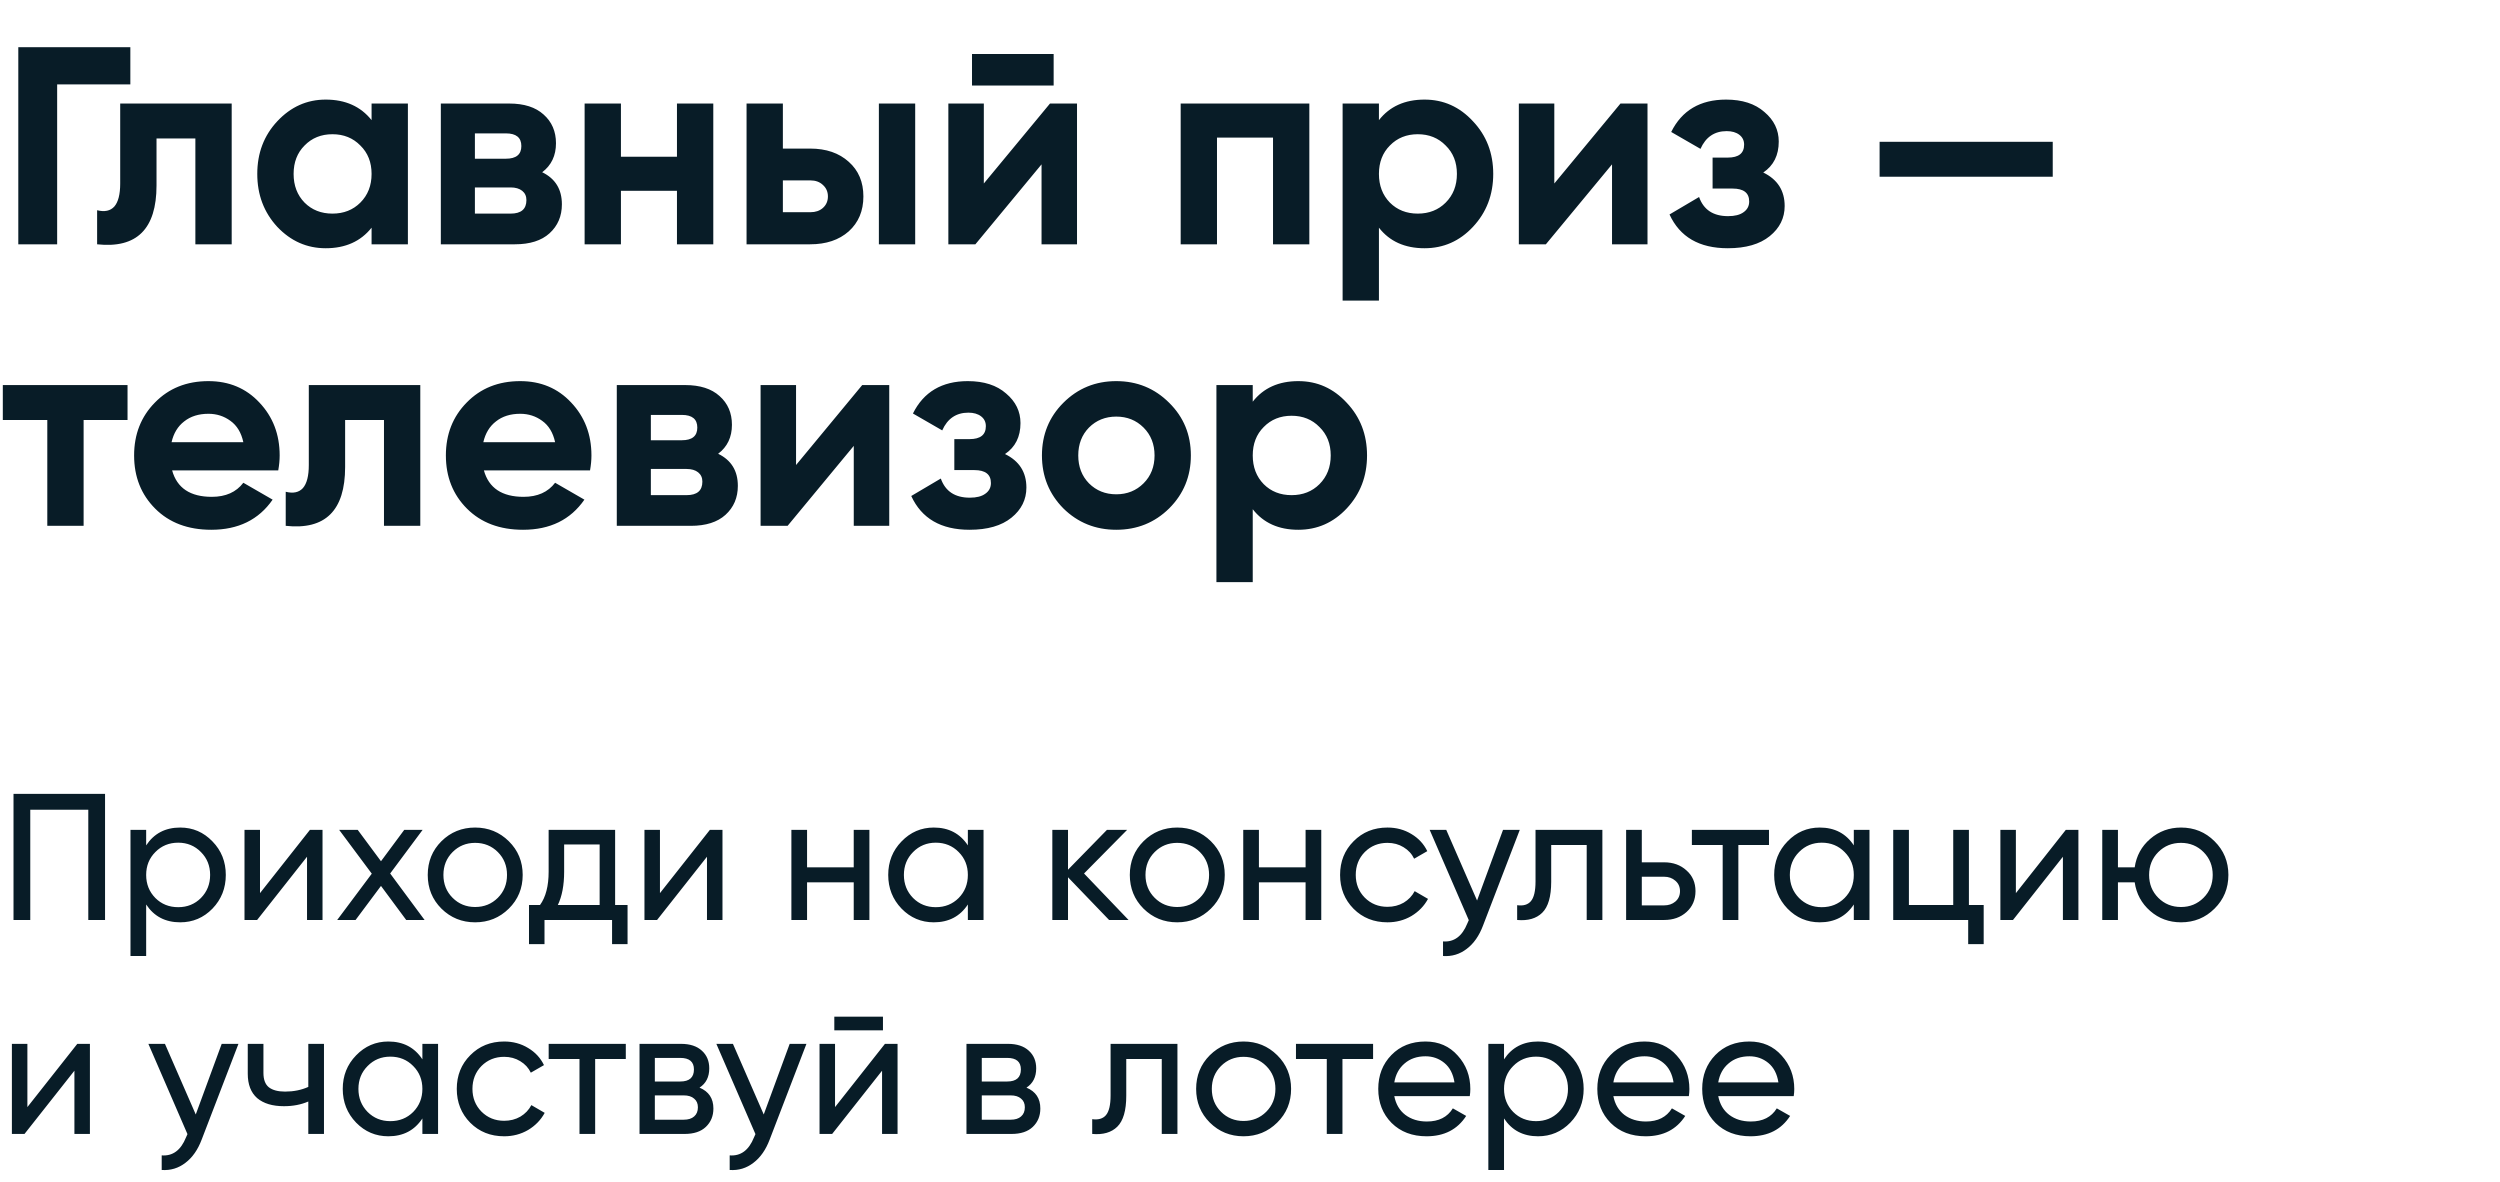 <?xml version="1.0" encoding="UTF-8"?> <svg xmlns="http://www.w3.org/2000/svg" width="222" height="105" viewBox="0 0 222 105" fill="none"><path d="M9.328 70.494V81.694H7.84V71.902H2.688V81.694H1.2V70.494H9.328ZM16.003 73.486C17.123 73.486 18.078 73.897 18.867 74.718C19.657 75.529 20.051 76.521 20.051 77.694C20.051 78.868 19.657 79.865 18.867 80.686C18.078 81.497 17.123 81.902 16.003 81.902C14.681 81.902 13.673 81.374 12.979 80.318V84.894H11.587V73.694H12.979V75.07C13.673 74.014 14.681 73.486 16.003 73.486ZM15.827 80.558C16.627 80.558 17.299 80.286 17.843 79.742C18.387 79.188 18.659 78.505 18.659 77.694C18.659 76.884 18.387 76.206 17.843 75.662C17.299 75.108 16.627 74.83 15.827 74.83C15.017 74.83 14.339 75.108 13.795 75.662C13.251 76.206 12.979 76.884 12.979 77.694C12.979 78.505 13.251 79.188 13.795 79.742C14.339 80.286 15.017 80.558 15.827 80.558ZM27.52 73.694H28.64V81.694H27.264V76.078L22.832 81.694H21.712V73.694H23.088V79.31L27.52 73.694ZM37.703 81.694H36.071L33.831 78.67L31.575 81.694H29.943L33.015 77.582L30.119 73.694H31.767L33.831 76.478L35.895 73.694H37.527L34.647 77.566L37.703 81.694ZM45.183 80.686C44.362 81.497 43.364 81.902 42.191 81.902C41.018 81.902 40.02 81.497 39.199 80.686C38.388 79.876 37.983 78.878 37.983 77.694C37.983 76.51 38.388 75.513 39.199 74.702C40.02 73.892 41.018 73.486 42.191 73.486C43.364 73.486 44.362 73.892 45.183 74.702C46.004 75.513 46.415 76.51 46.415 77.694C46.415 78.878 46.004 79.876 45.183 80.686ZM42.191 80.542C42.991 80.542 43.663 80.27 44.207 79.726C44.751 79.182 45.023 78.505 45.023 77.694C45.023 76.884 44.751 76.206 44.207 75.662C43.663 75.118 42.991 74.846 42.191 74.846C41.402 74.846 40.735 75.118 40.191 75.662C39.647 76.206 39.375 76.884 39.375 77.694C39.375 78.505 39.647 79.182 40.191 79.726C40.735 80.27 41.402 80.542 42.191 80.542ZM54.623 80.366H55.727V83.838H54.352V81.694H48.352V83.838H46.975V80.366H47.952C48.464 79.662 48.719 78.676 48.719 77.406V73.694H54.623V80.366ZM49.535 80.366H53.248V74.99H50.096V77.406C50.096 78.601 49.909 79.588 49.535 80.366ZM63.036 73.694H64.156V81.694H62.78V76.078L58.348 81.694H57.228V73.694H58.604V79.31L63.036 73.694ZM75.811 73.694H77.203V81.694H75.811V78.35H71.667V81.694H70.275V73.694H71.667V77.022H75.811V73.694ZM85.946 73.694H87.338V81.694H85.946V80.318C85.252 81.374 84.244 81.902 82.922 81.902C81.802 81.902 80.847 81.497 80.058 80.686C79.268 79.865 78.874 78.868 78.874 77.694C78.874 76.521 79.268 75.529 80.058 74.718C80.847 73.897 81.802 73.486 82.922 73.486C84.244 73.486 85.252 74.014 85.946 75.07V73.694ZM83.098 80.558C83.908 80.558 84.586 80.286 85.13 79.742C85.674 79.188 85.946 78.505 85.946 77.694C85.946 76.884 85.674 76.206 85.13 75.662C84.586 75.108 83.908 74.83 83.098 74.83C82.298 74.83 81.626 75.108 81.082 75.662C80.538 76.206 80.266 76.884 80.266 77.694C80.266 78.505 80.538 79.188 81.082 79.742C81.626 80.286 82.298 80.558 83.098 80.558ZM100.215 81.694H98.487L94.839 77.902V81.694H93.447V73.694H94.839V77.23L98.295 73.694H100.087L96.263 77.566L100.215 81.694ZM107.527 80.686C106.705 81.497 105.708 81.902 104.535 81.902C103.361 81.902 102.364 81.497 101.543 80.686C100.732 79.876 100.327 78.878 100.327 77.694C100.327 76.51 100.732 75.513 101.543 74.702C102.364 73.892 103.361 73.486 104.535 73.486C105.708 73.486 106.705 73.892 107.527 74.702C108.348 75.513 108.759 76.51 108.759 77.694C108.759 78.878 108.348 79.876 107.527 80.686ZM104.535 80.542C105.335 80.542 106.007 80.27 106.551 79.726C107.095 79.182 107.367 78.505 107.367 77.694C107.367 76.884 107.095 76.206 106.551 75.662C106.007 75.118 105.335 74.846 104.535 74.846C103.745 74.846 103.079 75.118 102.535 75.662C101.991 76.206 101.719 76.884 101.719 77.694C101.719 78.505 101.991 79.182 102.535 79.726C103.079 80.27 103.745 80.542 104.535 80.542ZM115.936 73.694H117.328V81.694H115.936V78.35H111.792V81.694H110.4V73.694H111.792V77.022H115.936V73.694ZM123.207 81.902C122.001 81.902 120.999 81.502 120.199 80.702C119.399 79.892 118.999 78.889 118.999 77.694C118.999 76.5 119.399 75.502 120.199 74.702C120.999 73.892 122.001 73.486 123.207 73.486C123.996 73.486 124.705 73.678 125.335 74.062C125.964 74.436 126.433 74.942 126.743 75.582L125.575 76.254C125.372 75.828 125.057 75.486 124.631 75.23C124.215 74.974 123.74 74.846 123.207 74.846C122.407 74.846 121.735 75.118 121.191 75.662C120.657 76.206 120.391 76.884 120.391 77.694C120.391 78.494 120.657 79.166 121.191 79.71C121.735 80.254 122.407 80.526 123.207 80.526C123.74 80.526 124.22 80.404 124.647 80.158C125.073 79.902 125.399 79.561 125.623 79.134L126.807 79.822C126.465 80.452 125.975 80.958 125.335 81.342C124.695 81.716 123.985 81.902 123.207 81.902ZM133.468 73.694H134.956L131.692 82.19C131.351 83.097 130.871 83.785 130.252 84.254C129.633 84.734 128.929 84.948 128.14 84.894V83.598C129.121 83.673 129.841 83.14 130.3 81.998L130.428 81.71L126.956 73.694H128.428L131.164 79.966L133.468 73.694ZM142.291 73.694V81.694H140.899V75.038H137.747V78.302C137.747 79.614 137.48 80.532 136.947 81.054C136.424 81.566 135.683 81.78 134.723 81.694V80.382C135.267 80.457 135.672 80.34 135.939 80.03C136.216 79.71 136.355 79.124 136.355 78.27V73.694H142.291ZM147.776 76.574C148.576 76.574 149.237 76.814 149.76 77.294C150.293 77.764 150.56 78.377 150.56 79.134C150.56 79.892 150.293 80.51 149.76 80.99C149.237 81.46 148.576 81.694 147.776 81.694H144.4V73.694H145.792V76.574H147.776ZM147.776 80.398C148.17 80.398 148.501 80.286 148.768 80.062C149.045 79.828 149.184 79.518 149.184 79.134C149.184 78.75 149.045 78.441 148.768 78.206C148.501 77.972 148.17 77.854 147.776 77.854H145.792V80.398H147.776ZM157.086 73.694V75.038H154.366V81.694H152.974V75.038H150.238V73.694H157.086ZM164.618 73.694H166.01V81.694H164.618V80.318C163.924 81.374 162.916 81.902 161.594 81.902C160.474 81.902 159.519 81.497 158.73 80.686C157.94 79.865 157.546 78.868 157.546 77.694C157.546 76.521 157.94 75.529 158.73 74.718C159.519 73.897 160.474 73.486 161.594 73.486C162.916 73.486 163.924 74.014 164.618 75.07V73.694ZM161.77 80.558C162.58 80.558 163.258 80.286 163.802 79.742C164.346 79.188 164.618 78.505 164.618 77.694C164.618 76.884 164.346 76.206 163.802 75.662C163.258 75.108 162.58 74.83 161.77 74.83C160.97 74.83 160.298 75.108 159.754 75.662C159.21 76.206 158.938 76.884 158.938 77.694C158.938 78.505 159.21 79.188 159.754 79.742C160.298 80.286 160.97 80.558 161.77 80.558ZM174.839 80.366H176.151V83.838H174.775V81.694H168.118V73.694H169.511V80.366H173.447V73.694H174.839V80.366ZM183.442 73.694H184.562V81.694H183.186V76.078L178.754 81.694H177.634V73.694H179.01V79.31L183.442 73.694ZM193.673 73.486C194.846 73.486 195.838 73.892 196.649 74.702C197.47 75.513 197.881 76.51 197.881 77.694C197.881 78.878 197.47 79.876 196.649 80.686C195.838 81.497 194.846 81.902 193.673 81.902C192.617 81.902 191.705 81.566 190.937 80.894C190.169 80.222 189.71 79.374 189.561 78.35H188.073V81.694H186.681V73.694H188.073V77.022H189.561C189.71 75.998 190.169 75.156 190.937 74.494C191.716 73.822 192.628 73.486 193.673 73.486ZM193.673 80.542C194.462 80.542 195.129 80.27 195.673 79.726C196.217 79.182 196.489 78.505 196.489 77.694C196.489 76.884 196.217 76.206 195.673 75.662C195.129 75.118 194.462 74.846 193.673 74.846C192.873 74.846 192.201 75.118 191.657 75.662C191.113 76.206 190.841 76.884 190.841 77.694C190.841 78.505 191.113 79.182 191.657 79.726C192.201 80.27 192.873 80.542 193.673 80.542ZM6.864 92.694H7.984V100.694H6.608V95.078L2.176 100.694H1.056V92.694H2.432V98.31L6.864 92.694ZM19.687 92.694H21.175L17.911 101.19C17.57 102.097 17.09 102.785 16.471 103.254C15.852 103.734 15.148 103.948 14.359 103.894V102.598C15.34 102.673 16.06 102.14 16.519 100.998L16.647 100.71L13.175 92.694H14.647L17.383 98.966L19.687 92.694ZM27.377 92.694H28.769V100.694H27.377V97.814C26.737 98.092 26.017 98.23 25.217 98.23C24.193 98.23 23.399 97.99 22.833 97.51C22.279 97.02 22.001 96.3 22.001 95.35V92.694H23.393V95.27C23.393 95.868 23.553 96.294 23.873 96.55C24.204 96.806 24.684 96.934 25.313 96.934C26.071 96.934 26.759 96.796 27.377 96.518V92.694ZM37.508 92.694H38.9V100.694H37.508V99.318C36.815 100.374 35.807 100.902 34.484 100.902C33.364 100.902 32.41 100.497 31.62 99.686C30.831 98.865 30.436 97.868 30.436 96.694C30.436 95.521 30.831 94.529 31.62 93.718C32.41 92.897 33.364 92.486 34.484 92.486C35.807 92.486 36.815 93.014 37.508 94.07V92.694ZM34.66 99.558C35.471 99.558 36.148 99.286 36.692 98.742C37.236 98.188 37.508 97.505 37.508 96.694C37.508 95.884 37.236 95.206 36.692 94.662C36.148 94.108 35.471 93.83 34.66 93.83C33.86 93.83 33.188 94.108 32.644 94.662C32.1 95.206 31.828 95.884 31.828 96.694C31.828 97.505 32.1 98.188 32.644 98.742C33.188 99.286 33.86 99.558 34.66 99.558ZM44.769 100.902C43.564 100.902 42.561 100.502 41.761 99.702C40.961 98.892 40.561 97.889 40.561 96.694C40.561 95.5 40.961 94.502 41.761 93.702C42.561 92.892 43.564 92.486 44.769 92.486C45.559 92.486 46.268 92.678 46.897 93.062C47.526 93.436 47.996 93.942 48.305 94.582L47.137 95.254C46.934 94.828 46.62 94.486 46.193 94.23C45.777 93.974 45.303 93.846 44.769 93.846C43.969 93.846 43.297 94.118 42.753 94.662C42.22 95.206 41.953 95.884 41.953 96.694C41.953 97.494 42.22 98.166 42.753 98.71C43.297 99.254 43.969 99.526 44.769 99.526C45.303 99.526 45.782 99.404 46.209 99.158C46.636 98.902 46.961 98.561 47.185 98.134L48.369 98.822C48.028 99.452 47.537 99.958 46.897 100.342C46.257 100.716 45.548 100.902 44.769 100.902ZM55.571 92.694V94.038H52.85V100.694H51.459V94.038H48.722V92.694H55.571ZM62.118 96.582C62.94 96.924 63.35 97.542 63.35 98.438C63.35 99.1 63.126 99.644 62.678 100.07C62.241 100.486 61.612 100.694 60.79 100.694H56.79V92.694H60.47C61.27 92.694 61.889 92.897 62.326 93.302C62.764 93.697 62.982 94.22 62.982 94.87C62.982 95.638 62.694 96.209 62.118 96.582ZM60.406 93.942H58.15V96.038H60.406C61.217 96.038 61.622 95.681 61.622 94.966C61.622 94.284 61.217 93.942 60.406 93.942ZM60.71 99.43C61.116 99.43 61.425 99.334 61.638 99.142C61.862 98.95 61.974 98.678 61.974 98.326C61.974 97.996 61.862 97.74 61.638 97.558C61.425 97.366 61.116 97.27 60.71 97.27H58.15V99.43H60.71ZM70.124 92.694H71.612L68.348 101.19C68.007 102.097 67.527 102.785 66.908 103.254C66.29 103.734 65.586 103.948 64.796 103.894V102.598C65.778 102.673 66.498 102.14 66.956 100.998L67.084 100.71L63.612 92.694H65.084L67.82 98.966L70.124 92.694ZM74.087 91.494V90.278H78.407V91.494H74.087ZM78.583 92.694H79.703V100.694H78.327V95.078L73.895 100.694H72.775V92.694H74.151V98.31L78.583 92.694ZM91.15 96.582C91.971 96.924 92.382 97.542 92.382 98.438C92.382 99.1 92.158 99.644 91.71 100.07C91.272 100.486 90.643 100.694 89.822 100.694H85.822V92.694H89.502C90.302 92.694 90.92 92.897 91.358 93.302C91.795 93.697 92.014 94.22 92.014 94.87C92.014 95.638 91.726 96.209 91.15 96.582ZM89.438 93.942H87.182V96.038H89.438C90.248 96.038 90.654 95.681 90.654 94.966C90.654 94.284 90.248 93.942 89.438 93.942ZM89.742 99.43C90.147 99.43 90.456 99.334 90.67 99.142C90.894 98.95 91.006 98.678 91.006 98.326C91.006 97.996 90.894 97.74 90.67 97.558C90.456 97.366 90.147 97.27 89.742 97.27H87.182V99.43H89.742ZM104.556 92.694V100.694H103.164V94.038H100.012V97.302C100.012 98.614 99.746 99.532 99.212 100.054C98.689 100.566 97.948 100.78 96.988 100.694V99.382C97.532 99.457 97.938 99.34 98.204 99.03C98.481 98.71 98.62 98.124 98.62 97.27V92.694H104.556ZM113.417 99.686C112.596 100.497 111.599 100.902 110.425 100.902C109.252 100.902 108.255 100.497 107.433 99.686C106.623 98.876 106.217 97.878 106.217 96.694C106.217 95.51 106.623 94.513 107.433 93.702C108.255 92.892 109.252 92.486 110.425 92.486C111.599 92.486 112.596 92.892 113.417 93.702C114.239 94.513 114.649 95.51 114.649 96.694C114.649 97.878 114.239 98.876 113.417 99.686ZM110.425 99.542C111.225 99.542 111.897 99.27 112.441 98.726C112.985 98.182 113.257 97.505 113.257 96.694C113.257 95.884 112.985 95.206 112.441 94.662C111.897 94.118 111.225 93.846 110.425 93.846C109.636 93.846 108.969 94.118 108.425 94.662C107.881 95.206 107.609 95.884 107.609 96.694C107.609 97.505 107.881 98.182 108.425 98.726C108.969 99.27 109.636 99.542 110.425 99.542ZM121.93 92.694V94.038H119.21V100.694H117.818V94.038H115.082V92.694H121.93ZM123.813 97.334C123.952 98.049 124.277 98.604 124.789 98.998C125.312 99.393 125.952 99.59 126.709 99.59C127.765 99.59 128.533 99.201 129.013 98.422L130.197 99.094C129.419 100.3 128.245 100.902 126.677 100.902C125.408 100.902 124.373 100.508 123.573 99.718C122.784 98.918 122.389 97.91 122.389 96.694C122.389 95.489 122.779 94.486 123.557 93.686C124.336 92.886 125.344 92.486 126.581 92.486C127.755 92.486 128.709 92.902 129.445 93.734C130.192 94.556 130.565 95.548 130.565 96.71C130.565 96.913 130.549 97.121 130.517 97.334H123.813ZM126.581 93.798C125.835 93.798 125.216 94.012 124.725 94.438C124.235 94.854 123.931 95.414 123.813 96.118H129.157C129.04 95.361 128.741 94.785 128.261 94.39C127.781 93.996 127.221 93.798 126.581 93.798ZM136.581 92.486C137.701 92.486 138.656 92.897 139.445 93.718C140.235 94.529 140.629 95.521 140.629 96.694C140.629 97.868 140.235 98.865 139.445 99.686C138.656 100.497 137.701 100.902 136.581 100.902C135.259 100.902 134.251 100.374 133.557 99.318V103.894H132.165V92.694H133.557V94.07C134.251 93.014 135.259 92.486 136.581 92.486ZM136.405 99.558C137.205 99.558 137.877 99.286 138.421 98.742C138.965 98.188 139.237 97.505 139.237 96.694C139.237 95.884 138.965 95.206 138.421 94.662C137.877 94.108 137.205 93.83 136.405 93.83C135.595 93.83 134.917 94.108 134.373 94.662C133.829 95.206 133.557 95.884 133.557 96.694C133.557 97.505 133.829 98.188 134.373 98.742C134.917 99.286 135.595 99.558 136.405 99.558ZM143.266 97.334C143.405 98.049 143.73 98.604 144.242 98.998C144.765 99.393 145.405 99.59 146.162 99.59C147.218 99.59 147.986 99.201 148.466 98.422L149.65 99.094C148.872 100.3 147.698 100.902 146.13 100.902C144.861 100.902 143.826 100.508 143.026 99.718C142.237 98.918 141.842 97.91 141.842 96.694C141.842 95.489 142.232 94.486 143.01 93.686C143.789 92.886 144.797 92.486 146.034 92.486C147.208 92.486 148.162 92.902 148.898 93.734C149.645 94.556 150.018 95.548 150.018 96.71C150.018 96.913 150.002 97.121 149.97 97.334H143.266ZM146.034 93.798C145.288 93.798 144.669 94.012 144.178 94.438C143.688 94.854 143.384 95.414 143.266 96.118H148.61C148.493 95.361 148.194 94.785 147.714 94.39C147.234 93.996 146.674 93.798 146.034 93.798ZM152.579 97.334C152.718 98.049 153.043 98.604 153.555 98.998C154.078 99.393 154.718 99.59 155.475 99.59C156.531 99.59 157.299 99.201 157.779 98.422L158.963 99.094C158.184 100.3 157.011 100.902 155.443 100.902C154.174 100.902 153.139 100.508 152.339 99.718C151.55 98.918 151.155 97.91 151.155 96.694C151.155 95.489 151.544 94.486 152.323 93.686C153.102 92.886 154.11 92.486 155.347 92.486C156.52 92.486 157.475 92.902 158.211 93.734C158.958 94.556 159.331 95.548 159.331 96.71C159.331 96.913 159.315 97.121 159.283 97.334H152.579ZM155.347 93.798C154.6 93.798 153.982 94.012 153.491 94.438C153 94.854 152.696 95.414 152.579 96.118H157.923C157.806 95.361 157.507 94.785 157.027 94.39C156.547 93.996 155.987 93.798 155.347 93.798Z" fill="#081C27"></path><path d="M11.575 4.194V7.494H5.075V21.694H1.625V4.194H11.575ZM20.574 9.194V21.694H17.349V12.294H13.899V16.469C13.899 20.336 12.141 22.078 8.624 21.694V18.669C9.291 18.836 9.799 18.728 10.149 18.344C10.499 17.944 10.674 17.261 10.674 16.294V9.194H20.574ZM32.996 9.194H36.221V21.694H32.996V20.219C32.03 21.436 30.672 22.044 28.922 22.044C27.255 22.044 25.822 21.411 24.622 20.144C23.438 18.861 22.846 17.294 22.846 15.444C22.846 13.594 23.438 12.036 24.622 10.769C25.822 9.486 27.255 8.844 28.922 8.844C30.672 8.844 32.03 9.453 32.996 10.669V9.194ZM27.047 17.994C27.697 18.644 28.521 18.969 29.521 18.969C30.521 18.969 31.346 18.644 31.997 17.994C32.663 17.328 32.996 16.478 32.996 15.444C32.996 14.411 32.663 13.569 31.997 12.919C31.346 12.253 30.521 11.919 29.521 11.919C28.521 11.919 27.697 12.253 27.047 12.919C26.396 13.569 26.072 14.411 26.072 15.444C26.072 16.478 26.396 17.328 27.047 17.994ZM48.146 15.294C49.313 15.861 49.896 16.811 49.896 18.144C49.896 19.194 49.529 20.053 48.796 20.719C48.079 21.369 47.054 21.694 45.721 21.694H39.146V9.194H45.221C46.538 9.194 47.554 9.519 48.271 10.169C49.004 10.819 49.371 11.669 49.371 12.719C49.371 13.819 48.963 14.678 48.146 15.294ZM44.921 11.844H42.171V14.094H44.921C45.838 14.094 46.296 13.719 46.296 12.969C46.296 12.219 45.838 11.844 44.921 11.844ZM45.346 18.969C46.279 18.969 46.746 18.569 46.746 17.769C46.746 17.419 46.621 17.144 46.371 16.944C46.121 16.744 45.779 16.644 45.346 16.644H42.171V18.969H45.346ZM60.114 9.194H63.34V21.694H60.114V16.944H55.139V21.694H51.914V9.194H55.139V13.919H60.114V9.194ZM71.944 13.194C73.361 13.194 74.503 13.586 75.369 14.369C76.236 15.136 76.669 16.161 76.669 17.444C76.669 18.728 76.236 19.761 75.369 20.544C74.503 21.311 73.361 21.694 71.944 21.694H66.294V9.194H69.519V13.194H71.944ZM78.044 9.194H81.269V21.694H78.044V9.194ZM71.969 18.844C72.419 18.844 72.786 18.719 73.069 18.469C73.369 18.203 73.519 17.861 73.519 17.444C73.519 17.028 73.369 16.686 73.069 16.419C72.786 16.153 72.419 16.019 71.969 16.019H69.519V18.844H71.969ZM86.314 7.594V4.794H93.564V7.594H86.314ZM93.239 9.194H95.639V21.694H92.489V14.594L86.614 21.694H84.214V9.194H87.364V16.294L93.239 9.194ZM116.269 9.194V21.694H113.044V12.219H108.069V21.694H104.844V9.194H116.269ZM126.499 8.844C128.182 8.844 129.616 9.486 130.799 10.769C131.999 12.036 132.599 13.594 132.599 15.444C132.599 17.294 131.999 18.861 130.799 20.144C129.616 21.411 128.182 22.044 126.499 22.044C124.749 22.044 123.399 21.436 122.449 20.219V26.694H119.224V9.194H122.449V10.669C123.399 9.453 124.749 8.844 126.499 8.844ZM123.424 17.994C124.074 18.644 124.899 18.969 125.899 18.969C126.899 18.969 127.724 18.644 128.374 17.994C129.041 17.328 129.374 16.478 129.374 15.444C129.374 14.411 129.041 13.569 128.374 12.919C127.724 12.253 126.899 11.919 125.899 11.919C124.899 11.919 124.074 12.253 123.424 12.919C122.774 13.569 122.449 14.411 122.449 15.444C122.449 16.478 122.774 17.328 123.424 17.994ZM143.898 9.194H146.298V21.694H143.148V14.594L137.273 21.694H134.873V9.194H138.023V16.294L143.898 9.194ZM156.578 15.319C157.845 15.936 158.478 16.928 158.478 18.294C158.478 19.361 158.037 20.253 157.153 20.969C156.27 21.686 155.028 22.044 153.428 22.044C150.895 22.044 149.17 21.044 148.253 19.044L150.878 17.494C151.278 18.628 152.137 19.194 153.453 19.194C154.053 19.194 154.512 19.078 154.828 18.844C155.162 18.611 155.328 18.294 155.328 17.894C155.328 17.128 154.837 16.744 153.853 16.744H152.078V13.994H153.428C154.395 13.994 154.878 13.611 154.878 12.844C154.878 12.478 154.737 12.186 154.453 11.969C154.17 11.753 153.795 11.644 153.328 11.644C152.245 11.644 151.47 12.169 151.003 13.219L148.403 11.719C149.353 9.803 150.978 8.844 153.278 8.844C154.712 8.844 155.845 9.211 156.678 9.944C157.528 10.661 157.953 11.536 157.953 12.569C157.953 13.786 157.495 14.703 156.578 15.319ZM166.908 15.694V12.594H182.283V15.694H166.908ZM11.325 34.194V37.294H7.425V46.694H4.2V37.294H0.25V34.194H11.325ZM15.284 41.769C15.717 43.336 16.892 44.119 18.809 44.119C20.042 44.119 20.976 43.703 21.609 42.869L24.209 44.369C22.976 46.153 21.159 47.044 18.759 47.044C16.692 47.044 15.034 46.419 13.784 45.169C12.534 43.919 11.909 42.344 11.909 40.444C11.909 38.561 12.526 36.994 13.759 35.744C14.992 34.478 16.576 33.844 18.509 33.844C20.342 33.844 21.851 34.478 23.034 35.744C24.234 37.011 24.834 38.578 24.834 40.444C24.834 40.861 24.792 41.303 24.709 41.769H15.284ZM15.234 39.269H21.609C21.426 38.419 21.042 37.786 20.459 37.369C19.892 36.953 19.242 36.744 18.509 36.744C17.642 36.744 16.926 36.969 16.359 37.419C15.792 37.853 15.417 38.469 15.234 39.269ZM37.322 34.194V46.694H34.097V37.294H30.647V41.469C30.647 45.336 28.889 47.078 25.372 46.694V43.669C26.039 43.836 26.547 43.728 26.897 43.344C27.247 42.944 27.422 42.261 27.422 41.294V34.194H37.322ZM42.969 41.769C43.403 43.336 44.578 44.119 46.495 44.119C47.728 44.119 48.661 43.703 49.294 42.869L51.895 44.369C50.661 46.153 48.844 47.044 46.444 47.044C44.378 47.044 42.719 46.419 41.469 45.169C40.219 43.919 39.594 42.344 39.594 40.444C39.594 38.561 40.211 36.994 41.444 35.744C42.678 34.478 44.261 33.844 46.194 33.844C48.028 33.844 49.536 34.478 50.719 35.744C51.919 37.011 52.52 38.578 52.52 40.444C52.52 40.861 52.478 41.303 52.395 41.769H42.969ZM42.919 39.269H49.294C49.111 38.419 48.728 37.786 48.145 37.369C47.578 36.953 46.928 36.744 46.194 36.744C45.328 36.744 44.611 36.969 44.044 37.419C43.478 37.853 43.103 38.469 42.919 39.269ZM63.771 40.294C64.938 40.861 65.521 41.811 65.521 43.144C65.521 44.194 65.154 45.053 64.421 45.719C63.704 46.369 62.679 46.694 61.346 46.694H54.771V34.194H60.846C62.163 34.194 63.179 34.519 63.896 35.169C64.629 35.819 64.996 36.669 64.996 37.719C64.996 38.819 64.588 39.678 63.771 40.294ZM60.546 36.844H57.796V39.094H60.546C61.463 39.094 61.921 38.719 61.921 37.969C61.921 37.219 61.463 36.844 60.546 36.844ZM60.971 43.969C61.904 43.969 62.371 43.569 62.371 42.769C62.371 42.419 62.246 42.144 61.996 41.944C61.746 41.744 61.404 41.644 60.971 41.644H57.796V43.969H60.971ZM76.564 34.194H78.965V46.694H75.814V39.594L69.939 46.694H67.54V34.194H70.689V41.294L76.564 34.194ZM89.244 40.319C90.511 40.936 91.144 41.928 91.144 43.294C91.144 44.361 90.703 45.253 89.819 45.969C88.936 46.686 87.694 47.044 86.094 47.044C83.561 47.044 81.836 46.044 80.919 44.044L83.544 42.494C83.944 43.628 84.803 44.194 86.119 44.194C86.719 44.194 87.178 44.078 87.494 43.844C87.828 43.611 87.994 43.294 87.994 42.894C87.994 42.128 87.503 41.744 86.519 41.744H84.744V38.994H86.094C87.061 38.994 87.544 38.611 87.544 37.844C87.544 37.478 87.403 37.186 87.119 36.969C86.836 36.753 86.461 36.644 85.994 36.644C84.911 36.644 84.136 37.169 83.669 38.219L81.069 36.719C82.019 34.803 83.644 33.844 85.944 33.844C87.378 33.844 88.511 34.211 89.344 34.944C90.194 35.661 90.619 36.536 90.619 37.569C90.619 38.786 90.161 39.703 89.244 40.319ZM103.824 45.144C102.541 46.411 100.974 47.044 99.124 47.044C97.274 47.044 95.708 46.411 94.424 45.144C93.158 43.861 92.524 42.294 92.524 40.444C92.524 38.594 93.158 37.036 94.424 35.769C95.708 34.486 97.274 33.844 99.124 33.844C100.974 33.844 102.541 34.486 103.824 35.769C105.108 37.036 105.749 38.594 105.749 40.444C105.749 42.294 105.108 43.861 103.824 45.144ZM96.699 42.919C97.349 43.569 98.158 43.894 99.124 43.894C100.091 43.894 100.899 43.569 101.549 42.919C102.199 42.269 102.524 41.444 102.524 40.444C102.524 39.444 102.199 38.619 101.549 37.969C100.899 37.319 100.091 36.994 99.124 36.994C98.158 36.994 97.349 37.319 96.699 37.969C96.066 38.619 95.749 39.444 95.749 40.444C95.749 41.444 96.066 42.269 96.699 42.919ZM115.293 33.844C116.976 33.844 118.41 34.486 119.593 35.769C120.793 37.036 121.393 38.594 121.393 40.444C121.393 42.294 120.793 43.861 119.593 45.144C118.41 46.411 116.976 47.044 115.293 47.044C113.543 47.044 112.193 46.436 111.243 45.219V51.694H108.018V34.194H111.243V35.669C112.193 34.453 113.543 33.844 115.293 33.844ZM112.218 42.994C112.868 43.644 113.693 43.969 114.693 43.969C115.693 43.969 116.518 43.644 117.168 42.994C117.835 42.328 118.168 41.478 118.168 40.444C118.168 39.411 117.835 38.569 117.168 37.919C116.518 37.253 115.693 36.919 114.693 36.919C113.693 36.919 112.868 37.253 112.218 37.919C111.568 38.569 111.243 39.411 111.243 40.444C111.243 41.478 111.568 42.328 112.218 42.994Z" fill="#081C27"></path></svg> 